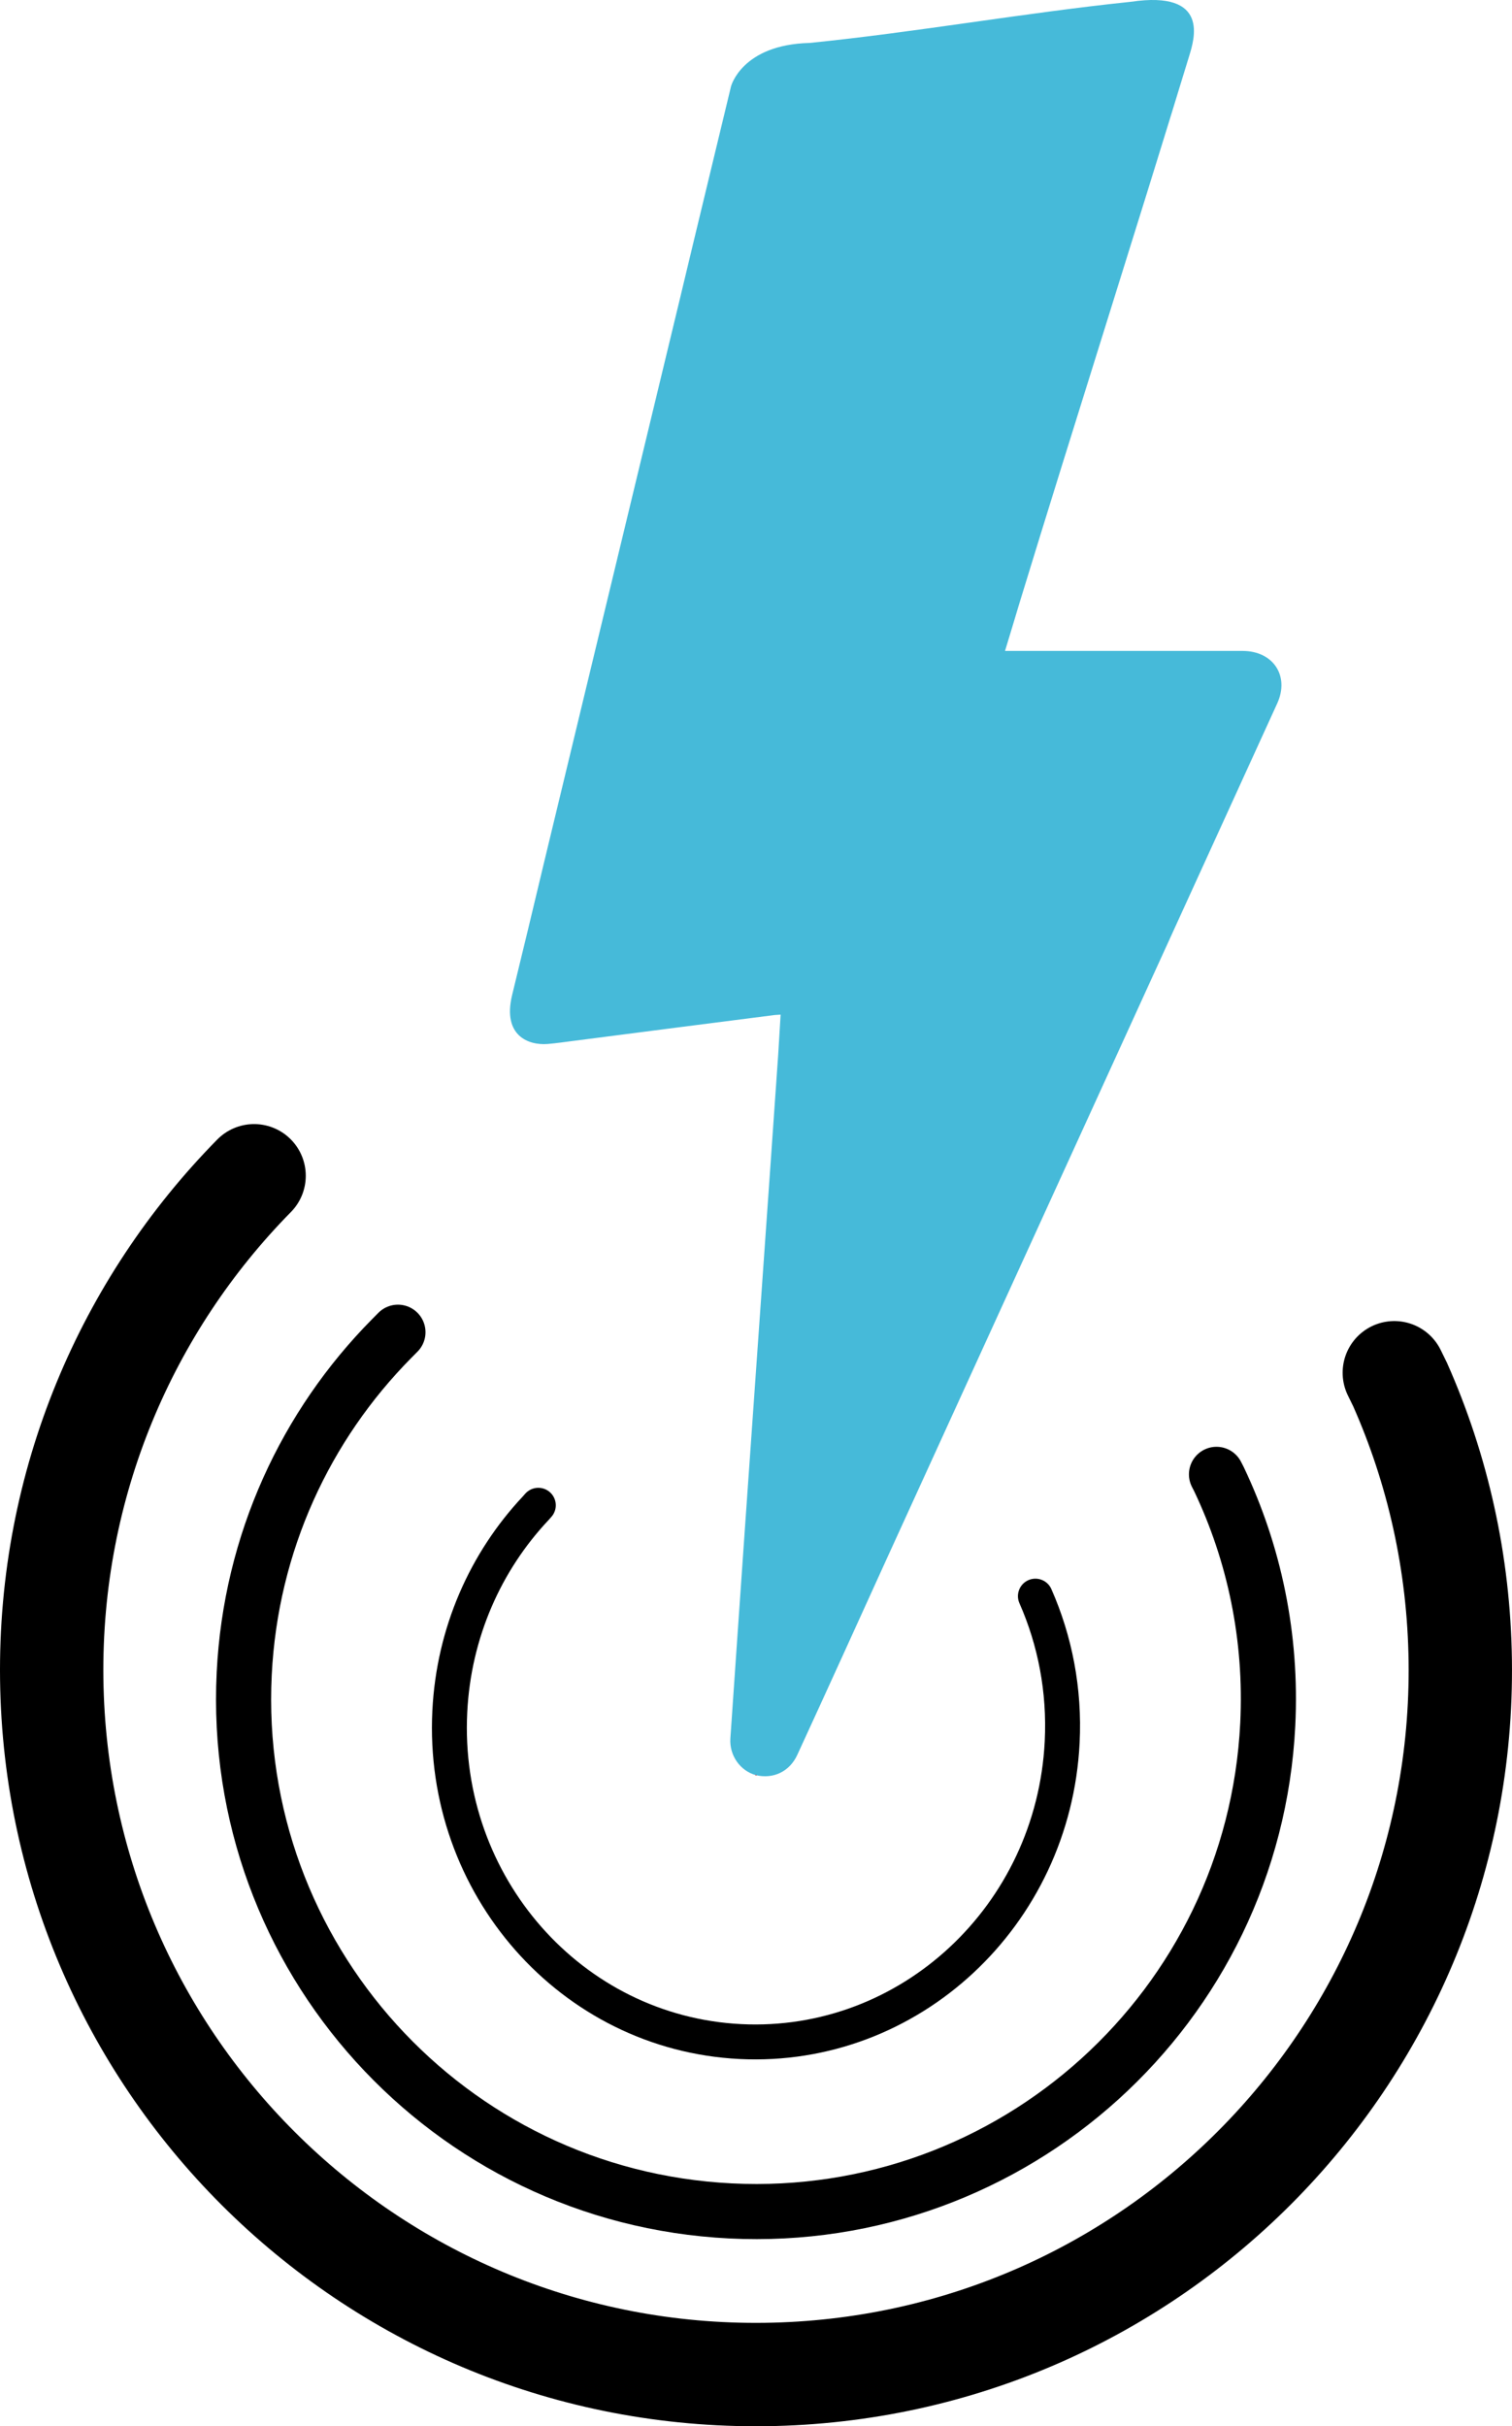 <?xml version="1.0" encoding="UTF-8" standalone="no"?>

<svg
   xmlns:dc="http://purl.org/dc/elements/1.1/"
   xmlns:cc="http://creativecommons.org/ns#"
   xmlns:rdf="http://www.w3.org/1999/02/22-rdf-syntax-ns#"
   xmlns:svg="http://www.w3.org/2000/svg"
   xmlns="http://www.w3.org/2000/svg"
   width="61.939mm"
   height="99.361mm"
   viewBox="0 0 219.468 352.068"
   id="svg4156"
   version="1.1">
  <defs
     id="defs4158" />
  <g
     id="layer1"
     transform="translate(-35.981,-19.186)">
    <path
       id="logo_stroke"
       d="m 153.467,25.419 c 15.504,-1.554 31.141,-4.362 46.645,-5.972 11.543,-1.716 9.205,5.483 8.48,7.864 -7.863,25.782 -16.736,53.557 -24.621,79.34 -0.693,2.275 -1.344,4.515 -2.111,6.99 0.697,0 1.191,0 1.688,0 10.926,0 21.857,0 32.791,0 4.457,0 6.842,3.626 5.039,7.601 -18.834,41.238 -37.648,82.479 -56.488,123.702 -4.381,9.625 -8.768,19.318 -13.191,28.908 -1.109,2.402 -3.475,3.52 -5.986,2.924 -2.285,-0.611 -3.871,-2.854 -3.719,-5.307 0.691,-9.947 1.363,-19.881 2.066,-29.846 0.83,-11.918 1.68,-23.816 2.518,-35.773 0.785,-11.193 1.582,-22.388 2.357,-33.601 0.127,-1.915 0.227,-3.882 0.354,-5.834 -0.398,0.038 -0.633,0.038 -0.85,0.057 -9.685,1.245 -19.382,2.474 -29.07,3.735 -1.311,0.164 -2.592,0.361 -3.898,0.469 -2.756,0.22 -6.564,-1.169 -5.166,-7.056 1.533,-6.303 3.061,-12.589 4.559,-18.923 6.637,-27.481 13.254,-55.019 19.898,-82.537 2.42,-10.147 4.885,-20.26 7.328,-30.441 -0.001,10e-4 1.565,-6.05 11.377,-6.3 z"
       style="fill:#46bad9;fill-opacity:1" />
    <path
       style="fill:none;stroke:#000000;stroke-width:5.069;stroke-linecap:round;stroke-miterlimit:10"
       id="logo_circle1"
       d="m 186.27,250.798 c 2.84,6.428 4.264,13.633 3.887,21.178 -1.258,25.223 -22.178,44.678 -46.722,43.455 -24.545,-1.227 -43.424,-22.668 -42.166,-47.891 0.572,-11.492 5.227,-21.787 12.445,-29.473 l 0.404,-0.455"
       stroke-miterlimit="10" />
    <path
       style="fill:none;stroke:#000000;stroke-width:8;stroke-linecap:round;stroke-miterlimit:10"
       id="logo_circle2"
       d="m 212.557,233.126 0.354,0.689 c 5.115,10.748 7.717,22.881 7.086,35.604 -2.041,41.025 -36.953,72.629 -77.978,70.588 -41.025,-2.039 -72.629,-36.951 -70.59,-77.977 0.947,-19.025 8.961,-36.023 21.376,-48.58 l 0.937,-0.947"
       stroke-miterlimit="10" />
    <path
       style="fill:none;stroke:#000000;stroke-width:15;stroke-linecap:round;stroke-miterlimit:10"
       id="logo_circle3"
       d="m 72.863,189.799 c -18.481,18.769 -29.744,44.632 -29.374,73.054 0.735,56.457 47.101,101.631 103.556,100.891 56.457,-0.734 101.626,-47.098 100.894,-103.553 -0.188,-14.266 -3.285,-27.811 -8.725,-40.076 l -0.848,-1.734"
       stroke-miterlimit="10" />
    <path
       style="fill:none;stroke:#000000;stroke-width:15;stroke-linecap:round;stroke-miterlimit:10"
       id="logo_circle4"
       d="M 92.04,214.921"
       stroke-miterlimit="10" />
    <circle
       style="fill:#e5323d"
       id="logo_circle5"
       r="0.073"
       cy="276.776"
       cx="145.713" />
    <path
       style="fill:none;stroke:#000000;stroke-width:15;stroke-linecap:round;stroke-miterlimit:10"
       id="logo_path1"
       d="M 93.741,212.503"
       stroke-miterlimit="10" />
  </g>
</svg>
